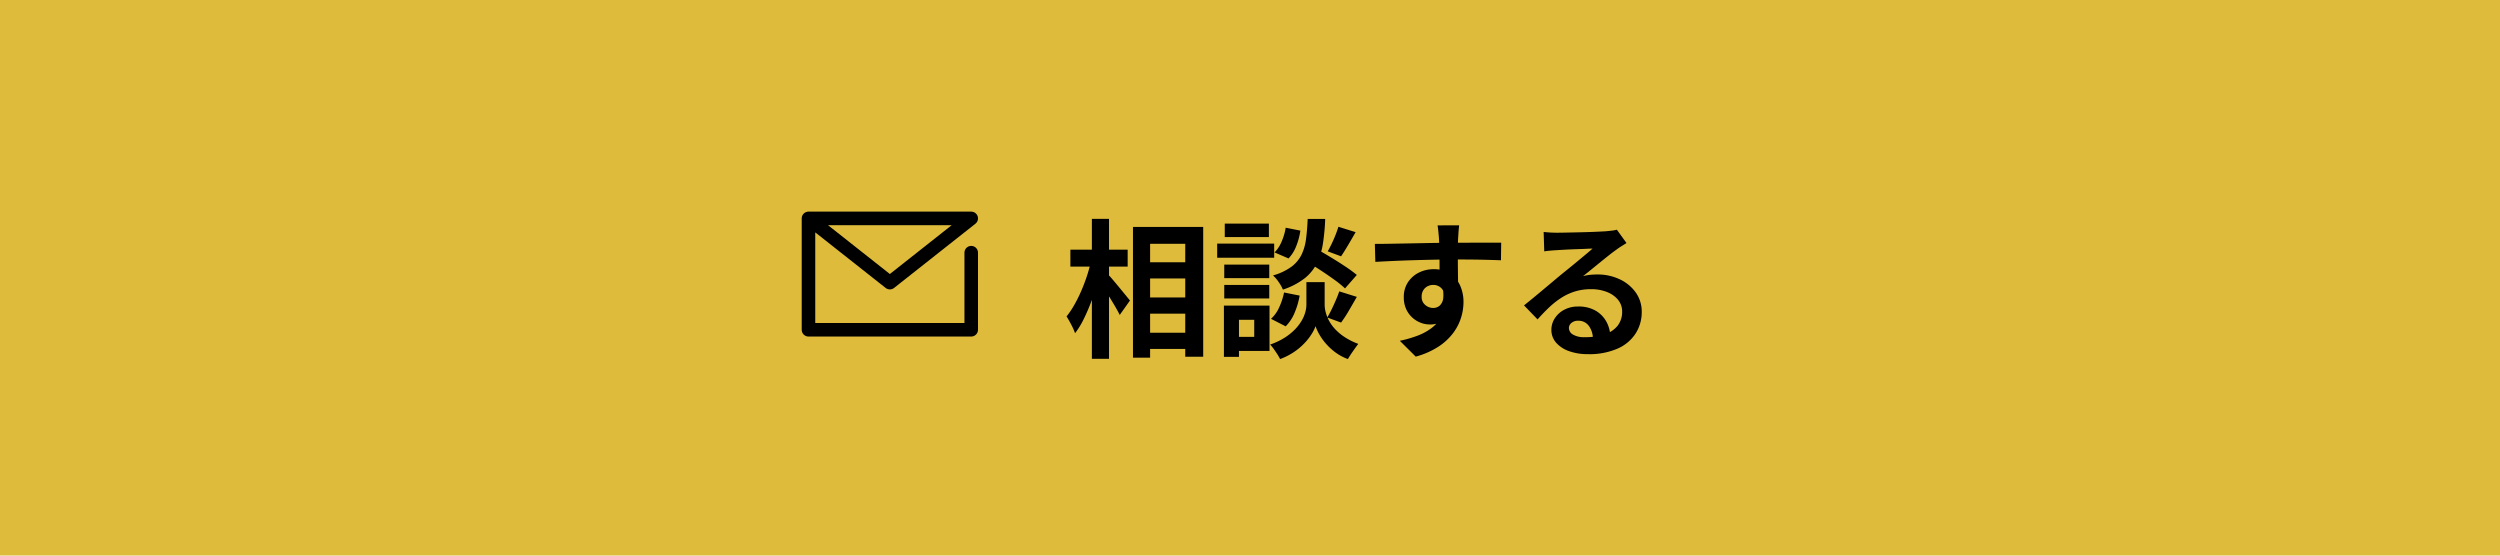 <svg xmlns="http://www.w3.org/2000/svg" width="369" height="82" viewBox="0 0 369 82">
  <g id="グループ_705" data-name="グループ 705" transform="translate(-21453 -4353)">
    <rect id="長方形_35" data-name="長方形 35" width="369" height="82" transform="translate(21453 4353)" fill="#debb3b"/>
    <g id="グループ_68" data-name="グループ 68" transform="translate(20935 -4571)">
      <path id="パス_2145" data-name="パス 2145" d="M11.476-12.293h7.881V-9.9H11.476Zm.01,5.2h7.881v2.388H11.485Zm0,5.2h7.881V.5H11.481ZM10.227-17.509H20.593V1.653H17.943V-15.013H12.757V1.79h-2.53ZM.989-14.148H9.443v2.5H.989ZM4.16-18.694H6.69V1.959H4.16ZM4.023-12.46l1.572.553q-.278,1.342-.67,2.761t-.9,2.777a26.725,26.725,0,0,1-1.1,2.53A12.06,12.06,0,0,1,1.68-1.818a9.17,9.17,0,0,0-.565-1.268Q.74-3.8.424-4.3A12.231,12.231,0,0,0,1.559-5.979a21.273,21.273,0,0,0,1.025-2.06q.476-1.1.849-2.228A19.592,19.592,0,0,0,4.023-12.46Zm2.489,1.943a9.188,9.188,0,0,1,.7.759q.461.539.984,1.175t.964,1.175q.441.539.622.764L8.273-4.511Q8.036-5,7.66-5.651T6.847-7q-.436-.69-.845-1.3T5.294-9.319Zm29.166-2L37.3-14.263q.958.535,2.09,1.219t2.172,1.375a19.048,19.048,0,0,1,1.705,1.25L41.524-8.432a15.488,15.488,0,0,0-1.617-1.309Q38.9-10.468,37.776-11.2T35.677-12.518ZM37.2-9.358H38.52V-6.01a4.567,4.567,0,0,0,.133,1.019,5.587,5.587,0,0,0,.452,1.215A5.861,5.861,0,0,0,39.992-2.5,7.592,7.592,0,0,0,41.421-1.28,9.972,9.972,0,0,0,43.48-.245q-.345.458-.806,1.118T41.947,2a7.442,7.442,0,0,1-1.855-1A8.693,8.693,0,0,1,38.675-.314a8.482,8.482,0,0,1-.968-1.37,6.468,6.468,0,0,1-.529-1.173,5.98,5.98,0,0,1-.584,1.167A8.593,8.593,0,0,1,35.53-.336a9.308,9.308,0,0,1-1.549,1.3A9.716,9.716,0,0,1,31.94,2a6.949,6.949,0,0,0-.4-.709Q31.279.891,31,.5a6.338,6.338,0,0,0-.526-.646,10.065,10.065,0,0,0,2.186-1.04,8.391,8.391,0,0,0,1.529-1.249,6.6,6.6,0,0,0,.976-1.3,5.207,5.207,0,0,0,.511-1.236,4.266,4.266,0,0,0,.15-1.039V-9.358Zm-1.181-9.331H38.6a30.91,30.91,0,0,1-.33,3.6,10.288,10.288,0,0,1-.881,2.91,6.6,6.6,0,0,1-1.83,2.263,10.609,10.609,0,0,1-3.2,1.663,5.83,5.83,0,0,0-.616-1.1,5.167,5.167,0,0,0-.849-.991,8.552,8.552,0,0,0,2.724-1.287,4.991,4.991,0,0,0,1.489-1.778,7.477,7.477,0,0,0,.663-2.323Q35.943-17.042,36.014-18.689Zm-3.244,1.3,2.16.429a9.91,9.91,0,0,1-.593,2.239,5.546,5.546,0,0,1-1.154,1.868l-2.063-.889a5.028,5.028,0,0,0,1.047-1.611A8.585,8.585,0,0,0,32.77-17.387Zm-.245,9.561,2.3.458a11.627,11.627,0,0,1-.732,2.5,6.151,6.151,0,0,1-1.33,2.037L30.6-3.942a4.927,4.927,0,0,0,1.209-1.7A9.8,9.8,0,0,0,32.526-7.826Zm8.02-9.7,2.538.793q-.558.983-1.122,1.934t-1.024,1.633L38.973-13.9q.283-.5.587-1.132t.567-1.3Q40.389-16.986,40.546-17.526Zm.129,9.534,2.589.811Q42.68-6.15,42.077-5.124a18.9,18.9,0,0,1-1.132,1.735L38.9-4.138q.322-.523.651-1.2t.624-1.371Q40.474-7.4,40.675-7.993ZM23.7-11.944h6.643v1.994H23.7ZM23.774-18h6.513v1.994H23.774ZM23.7-8.942h6.643v1.993H23.7Zm-1.046-6.1h8.415v2.084H22.657Zm2.183,9.149H30.38V.8H24.839V-1.281h3.285V-3.8H24.839Zm-1.188,0h2.222V1.673H23.651Zm34.72-11.845q-.017.169-.056.559t-.059.773q-.02.382-.037.56-.022.435-.031,1.18t-.009,1.647q0,.9.011,1.815t.022,1.713q.011.8.011,1.328l-2.744-.925v-1.108q0-.692,0-1.521t-.013-1.639q-.011-.81-.031-1.471t-.042-1q-.052-.666-.11-1.186t-.1-.723ZM45.928-15q.986,0,2.215-.023t2.567-.045l2.643-.051q1.305-.024,2.443-.038t1.97-.013q.84,0,1.836-.006t1.961-.006l1.764,0,1.249,0-.034,2.6q-1.02-.044-2.72-.083T57.685-12.7q-1.5,0-3.039.031t-3.056.077q-1.514.046-2.927.109T46-12.345Zm11.914,6.51A8.789,8.789,0,0,1,57.406-5.5a3.641,3.641,0,0,1-1.284,1.79,3.6,3.6,0,0,1-2.129.6,3.647,3.647,0,0,1-1.3-.254,3.914,3.914,0,0,1-1.235-.763,3.83,3.83,0,0,1-.912-1.262A4.144,4.144,0,0,1,50.2-7.142a3.9,3.9,0,0,1,.6-2.176,4.1,4.1,0,0,1,1.6-1.433,4.752,4.752,0,0,1,2.2-.512,4.307,4.307,0,0,1,2.431.652A4.084,4.084,0,0,1,58.512-8.86a5.915,5.915,0,0,1,.5,2.476,7.8,7.8,0,0,1-.352,2.246A7.514,7.514,0,0,1,57.5-1.862,8.536,8.536,0,0,1,55.334.153a11.827,11.827,0,0,1-3.372,1.483L49.613-.7a17.388,17.388,0,0,0,2.613-.753,8.2,8.2,0,0,0,2.127-1.169A4.982,4.982,0,0,0,55.78-4.358a5.5,5.5,0,0,0,.513-2.477,2.194,2.194,0,0,0-.51-1.593,1.678,1.678,0,0,0-1.245-.52,1.826,1.826,0,0,0-.812.194,1.57,1.57,0,0,0-.643.585,1.79,1.79,0,0,0-.248.975,1.5,1.5,0,0,0,.522,1.2,1.775,1.775,0,0,0,1.186.447,1.45,1.45,0,0,0,.939-.328,1.736,1.736,0,0,0,.538-1.1,4.966,4.966,0,0,0-.229-2.066Zm13-8.275q.458.056.991.085t1.006.028q.347,0,1.056-.013l1.6-.032q.888-.018,1.774-.045t1.6-.062q.715-.035,1.1-.057.686-.061,1.081-.117a4.442,4.442,0,0,0,.6-.117l1.422,1.967q-.374.24-.765.481t-.769.529q-.443.308-1.063.8t-1.3,1.045q-.684.558-1.337,1.087t-1.183.949a6.409,6.409,0,0,1,1.06-.2q.5-.049,1.026-.049a7.593,7.593,0,0,1,3.356.721,6,6,0,0,1,2.356,1.962,4.85,4.85,0,0,1,.868,2.85A5.839,5.839,0,0,1,84.432-1.8,6.04,6.04,0,0,1,81.784.442a10.418,10.418,0,0,1-4.437.831,8.04,8.04,0,0,1-2.741-.44A4.5,4.5,0,0,1,72.684-.418a2.831,2.831,0,0,1-.7-1.915,3.087,3.087,0,0,1,.5-1.676,3.647,3.647,0,0,1,1.391-1.268,4.282,4.282,0,0,1,2.062-.482,5.018,5.018,0,0,1,2.558.605,4.2,4.2,0,0,1,1.6,1.62,4.712,4.712,0,0,1,.585,2.22l-2.567.335a3.2,3.2,0,0,0-.616-1.94,1.872,1.872,0,0,0-1.55-.741,1.473,1.473,0,0,0-1,.323.959.959,0,0,0-.375.74,1.125,1.125,0,0,0,.62.989,3.093,3.093,0,0,0,1.62.376,9.345,9.345,0,0,0,3.111-.447,3.867,3.867,0,0,0,1.88-1.3,3.3,3.3,0,0,0,.626-2.016,2.709,2.709,0,0,0-.6-1.746A3.929,3.929,0,0,0,80.187-7.9a6.18,6.18,0,0,0-2.328-.417A8.037,8.037,0,0,0,75.527-8a8.257,8.257,0,0,0-2,.907,11.894,11.894,0,0,0-1.817,1.411q-.881.825-1.765,1.827l-2-2.068q.586-.471,1.334-1.084T70.8-8.271q.779-.651,1.476-1.238t1.175-.982l1.084-.877q.622-.5,1.28-1.049l1.252-1.04q.594-.495.994-.851-.335,0-.868.029t-1.158.045q-.625.021-1.253.048t-1.168.06l-.887.055q-.44.022-.927.067t-.869.106Z" transform="translate(675 8975)"/>
      <g id="レイヤー_2" data-name="レイヤー 2" transform="translate(634.082 8948.481)">
        <g id="Rect_最後透明に_" data-name="Rect（最後透明に）" transform="translate(0.418 0.018)">
          <rect id="長方形_62" data-name="長方形 62" width="30" height="30" transform="translate(0.5 0.5)" fill="none"/>
        </g>
        <g id="icon" transform="translate(3.25 7.755)">
          <path id="パス_69" data-name="パス 69" d="M29.151,17.187V28.566H5.13V12.13H29.151L17.141,21.612,5.13,12.13" transform="translate(-5.13 -12.13)" fill="none" stroke="#000" stroke-linecap="round" stroke-linejoin="round" stroke-width="2"/>
        </g>
      </g>
    </g>
  </g>
</svg>
